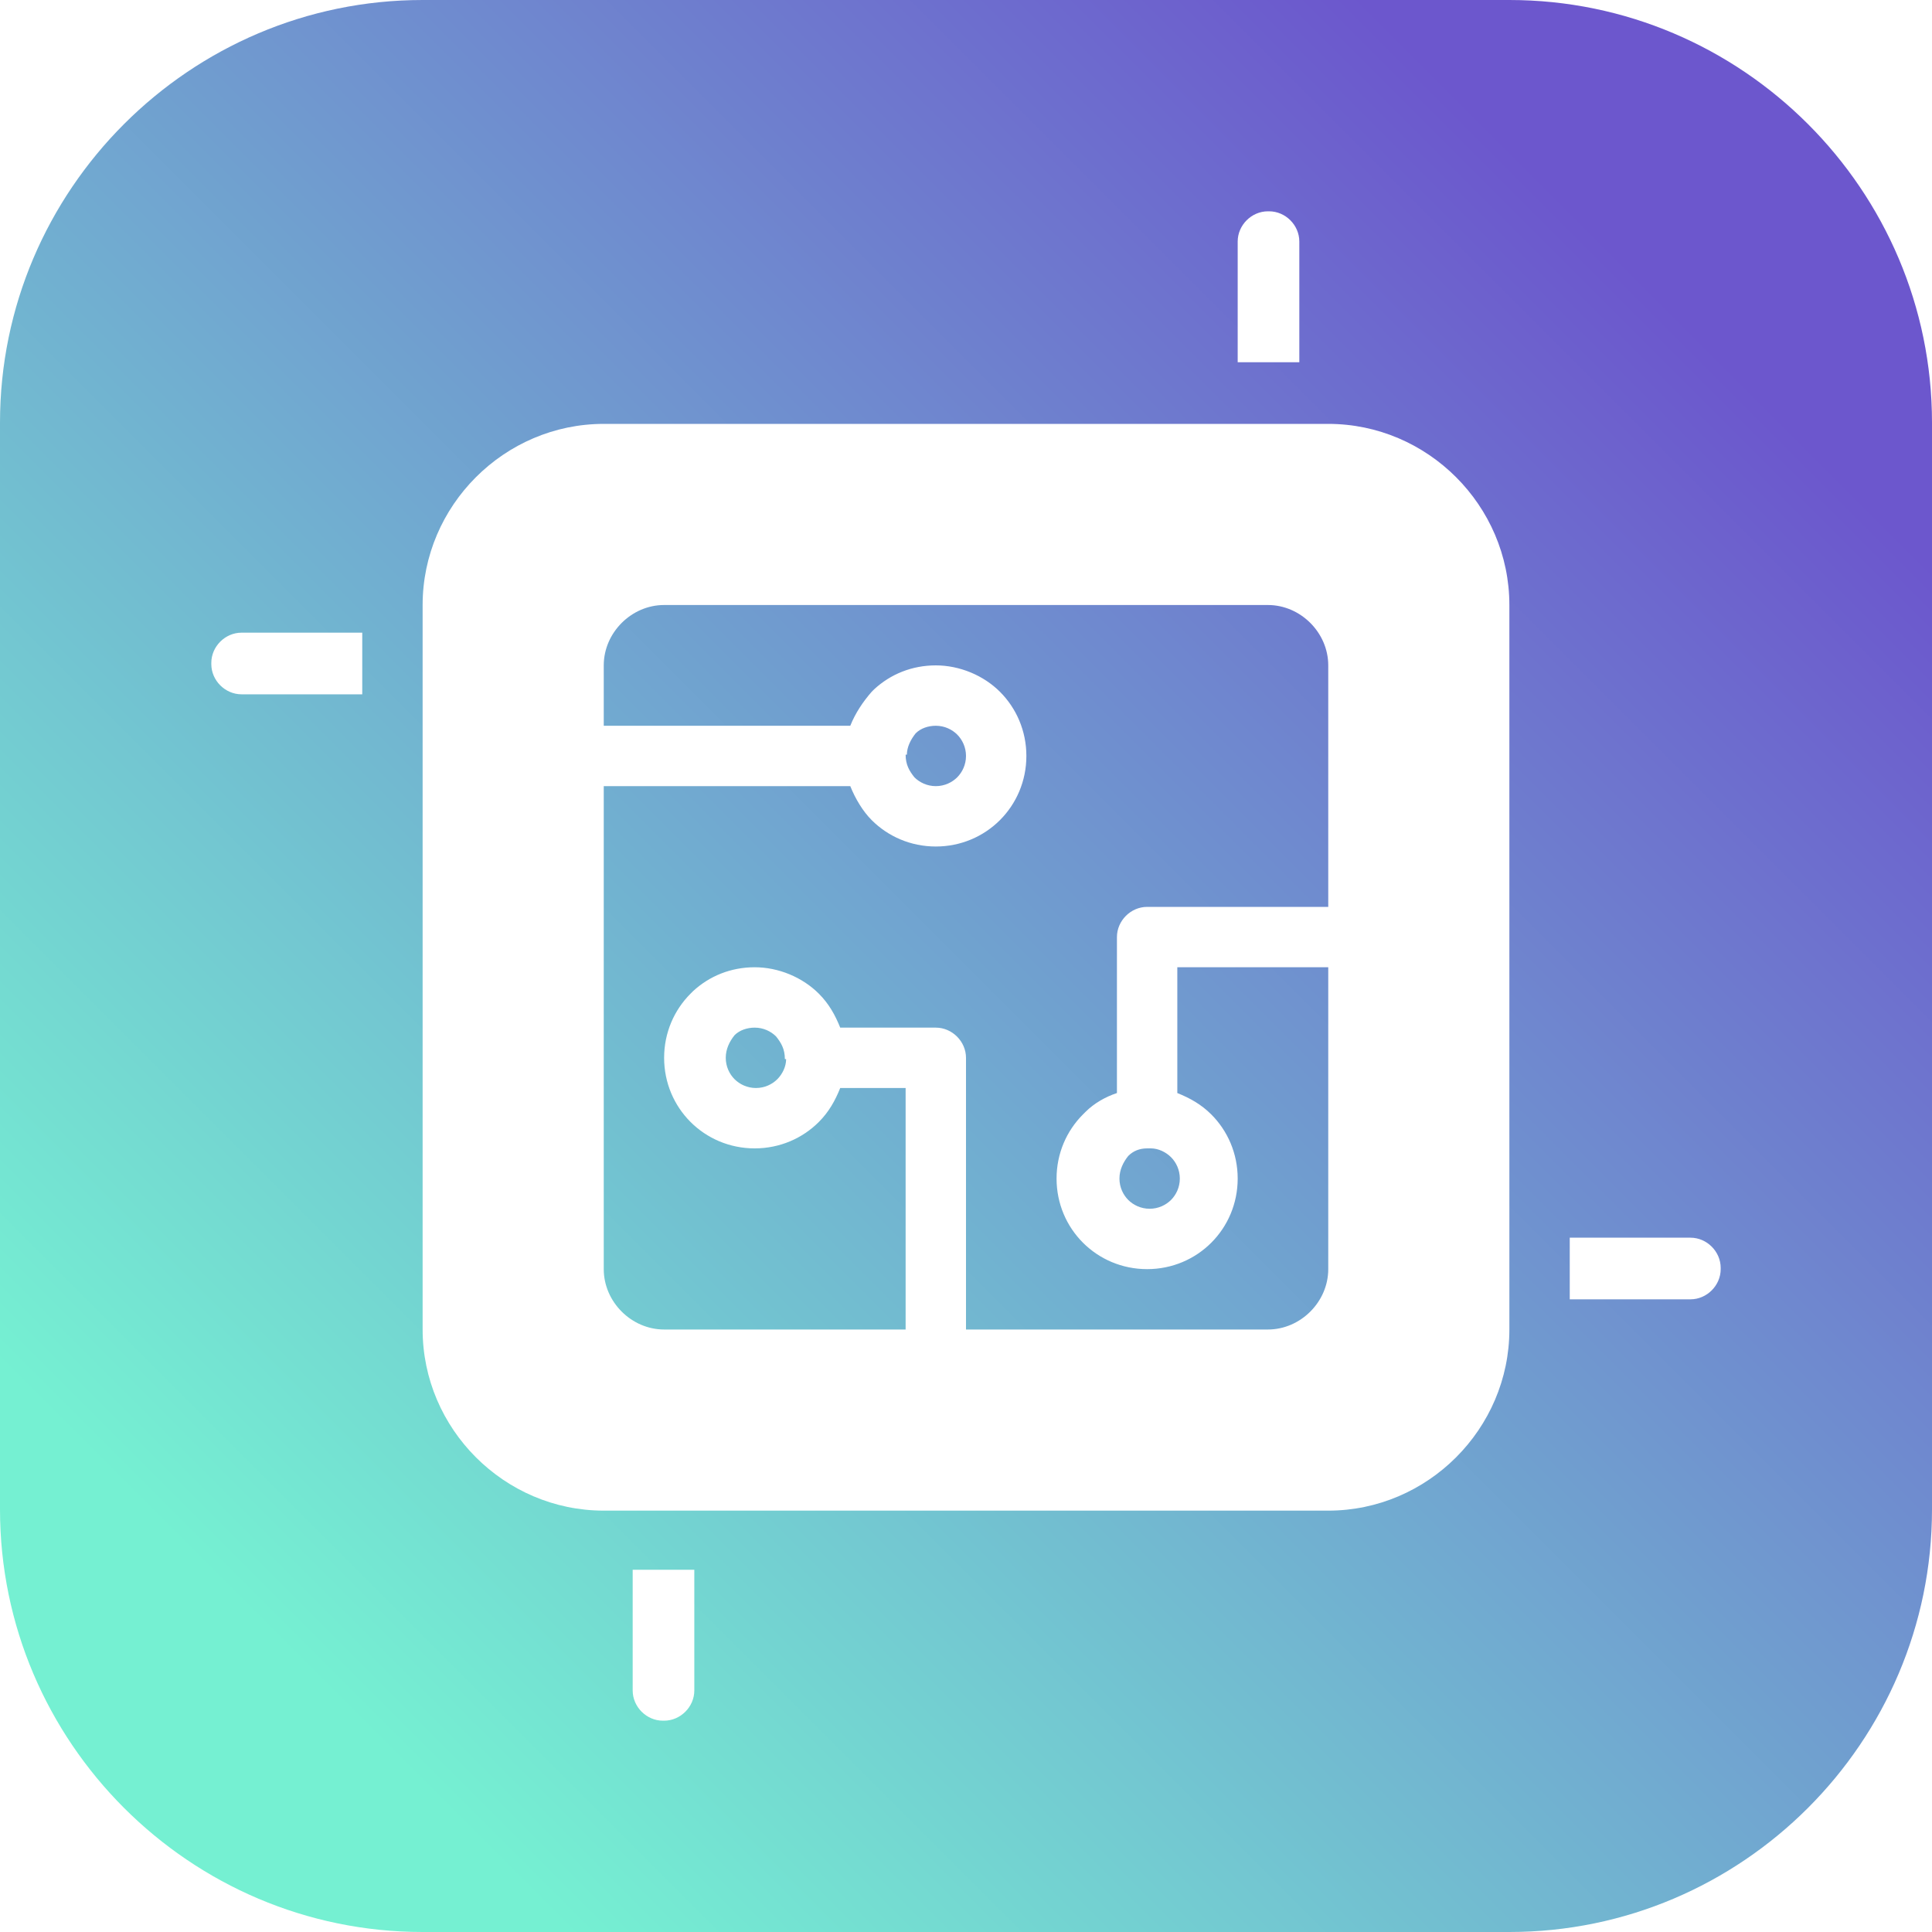 <svg xmlns="http://www.w3.org/2000/svg" xmlns:xlink="http://www.w3.org/1999/xlink" id="Livello_2" viewBox="0 0 15.36 15.36"><defs><style>.cls-1{clip-path:url(#clippath);}.cls-2,.cls-3,.cls-4{stroke-width:0px;}.cls-2,.cls-4{fill:none;}.cls-3{fill:url(#linear-gradient);}.cls-5{clip-path:url(#clippath-1);}.cls-4{clip-rule:evenodd;}</style><clipPath id="clippath"><rect class="cls-2" width="15.36" height="15.36"></rect></clipPath><clipPath id="clippath-1"><path class="cls-4" d="m7.68,1.68c.13,0,.24.11.24.24v.96h-.48v-.96c0-.13.11-.24.24-.24m-2.4,0c.13,0,.24.11.24.24v.96h-.48v-.96c0-.13.11-.24.24-.24Zm4.8,0c-.13,0-.24.11-.24.24v.96h.49v-.96c0-.13-.11-.24-.24-.24ZM1.68,7.68c0-.13.11-.24.24-.24h.96v.48h-.96c-.13,0-.24-.11-.24-.24Zm0,2.4c0-.13.11-.24.24-.24h.96v.48h-.96c-.13,0-.24-.11-.24-.24Zm0-4.8c0,.13.11.24.24.24h.96v-.49h-.96c-.13,0-.24.11-.24.24Zm6,8.4c-.13,0-.24-.11-.24-.24v-.96h.48v.96c0,.13-.11.24-.24.24Zm2.4,0c-.13,0-.24-.11-.24-.24v-.96h.48v.96c0,.13-.11.24-.24.24Zm-4.8,0c.13,0,.24-.11.24-.24v-.96h-.49v.96c0,.13.11.24.24.24Zm8.4-6c0,.13-.11.24-.24.24h-.96v-.48h.96c.13,0,.24.11.24.24Zm0-2.4c0,.13-.11.24-.24.24h-.96v-.48h.96c.13,0,.24.11.24.24Zm0,4.8c0-.13-.11-.24-.24-.24h-.96v.49h.96c.13,0,.24-.11.24-.24Zm-6.48-4.08h0c0,.08.03.13.07.18.04.04.1.07.17.07s.13-.03.17-.07c.04-.04.07-.1.07-.17s-.03-.13-.07-.17c-.04-.04-.1-.07-.17-.07-.06,0-.12.02-.16.06h0c-.04.05-.07.11-.07.17Zm1.93,3.13h-.01c-.06,0-.11.02-.15.06h0c-.04.05-.07.11-.07.18s.03.13.07.17c.04.04.1.07.17.07s.13-.03.17-.07c.04-.04.07-.1.07-.17s-.03-.13-.07-.17c-.04-.04-.1-.07-.16-.07Zm-2.89-.71h0c0-.08-.03-.13-.07-.18-.04-.04-.1-.07-.17-.07-.06,0-.12.02-.16.06h0c-.04.05-.07.11-.07.18s.03.13.07.17c.04.04.1.07.17.07s.13-.03.17-.07c.04-.04.07-.1.07-.16Zm.96,2.15v-1.92h-.52c-.04.1-.09.19-.17.27-.13.13-.31.21-.51.21s-.38-.08-.51-.21c-.13-.13-.21-.31-.21-.51s.08-.38.21-.51l.02-.02c.13-.12.3-.19.49-.19s.38.08.51.21c.08.08.13.17.17.27h.76c.13,0,.24.11.24.24v2.16h2.4c.26,0,.48-.22.48-.48v-2.4h-1.2v1c.1.04.19.09.27.17.13.13.21.31.21.51s-.08.38-.21.51c-.13.13-.31.21-.51.21s-.38-.08-.51-.21c-.13-.13-.21-.31-.21-.51s.08-.38.21-.51l.02-.02c.07-.07.16-.12.25-.15v-1.24c0-.13.11-.24.24-.24h1.44v-1.92c0-.26-.22-.48-.48-.48h-4.8c-.26,0-.48.22-.48.48v.48h1.96c.04-.1.1-.19.17-.27l.02-.02c.13-.12.3-.19.49-.19s.38.08.51.21c.13.13.21.31.21.51s-.08.38-.21.51c-.13.13-.31.21-.51.21s-.38-.08-.51-.21c-.07-.07-.13-.17-.17-.27h-1.96v3.84c0,.26.22.48.48.48h1.92Zm4.8,0v-5.76c0-.79-.65-1.44-1.44-1.44h-5.76c-.79,0-1.44.65-1.44,1.44v5.76c0,.79.65,1.44,1.44,1.44h5.76c.79,0,1.44-.65,1.44-1.44ZM3.36,0h8.64c1.85,0,3.36,1.51,3.36,3.36v8.64c0,1.85-1.51,3.36-3.36,3.36H3.36c-1.85,0-3.36-1.51-3.36-3.36V3.36C0,1.51,1.51,0,3.36,0Z"></path></clipPath><linearGradient id="linear-gradient" x1="2.25" y1="13.11" x2="13.11" y2="2.25" gradientUnits="userSpaceOnUse"><stop offset="0" stop-color="#75f0d2"></stop><stop offset="1" stop-color="#6c57cd"></stop></linearGradient></defs><g id="Page_1"><g class="cls-1"><g class="cls-5"><rect class="cls-3" width="15.36" height="15.36"></rect></g></g></g></svg>